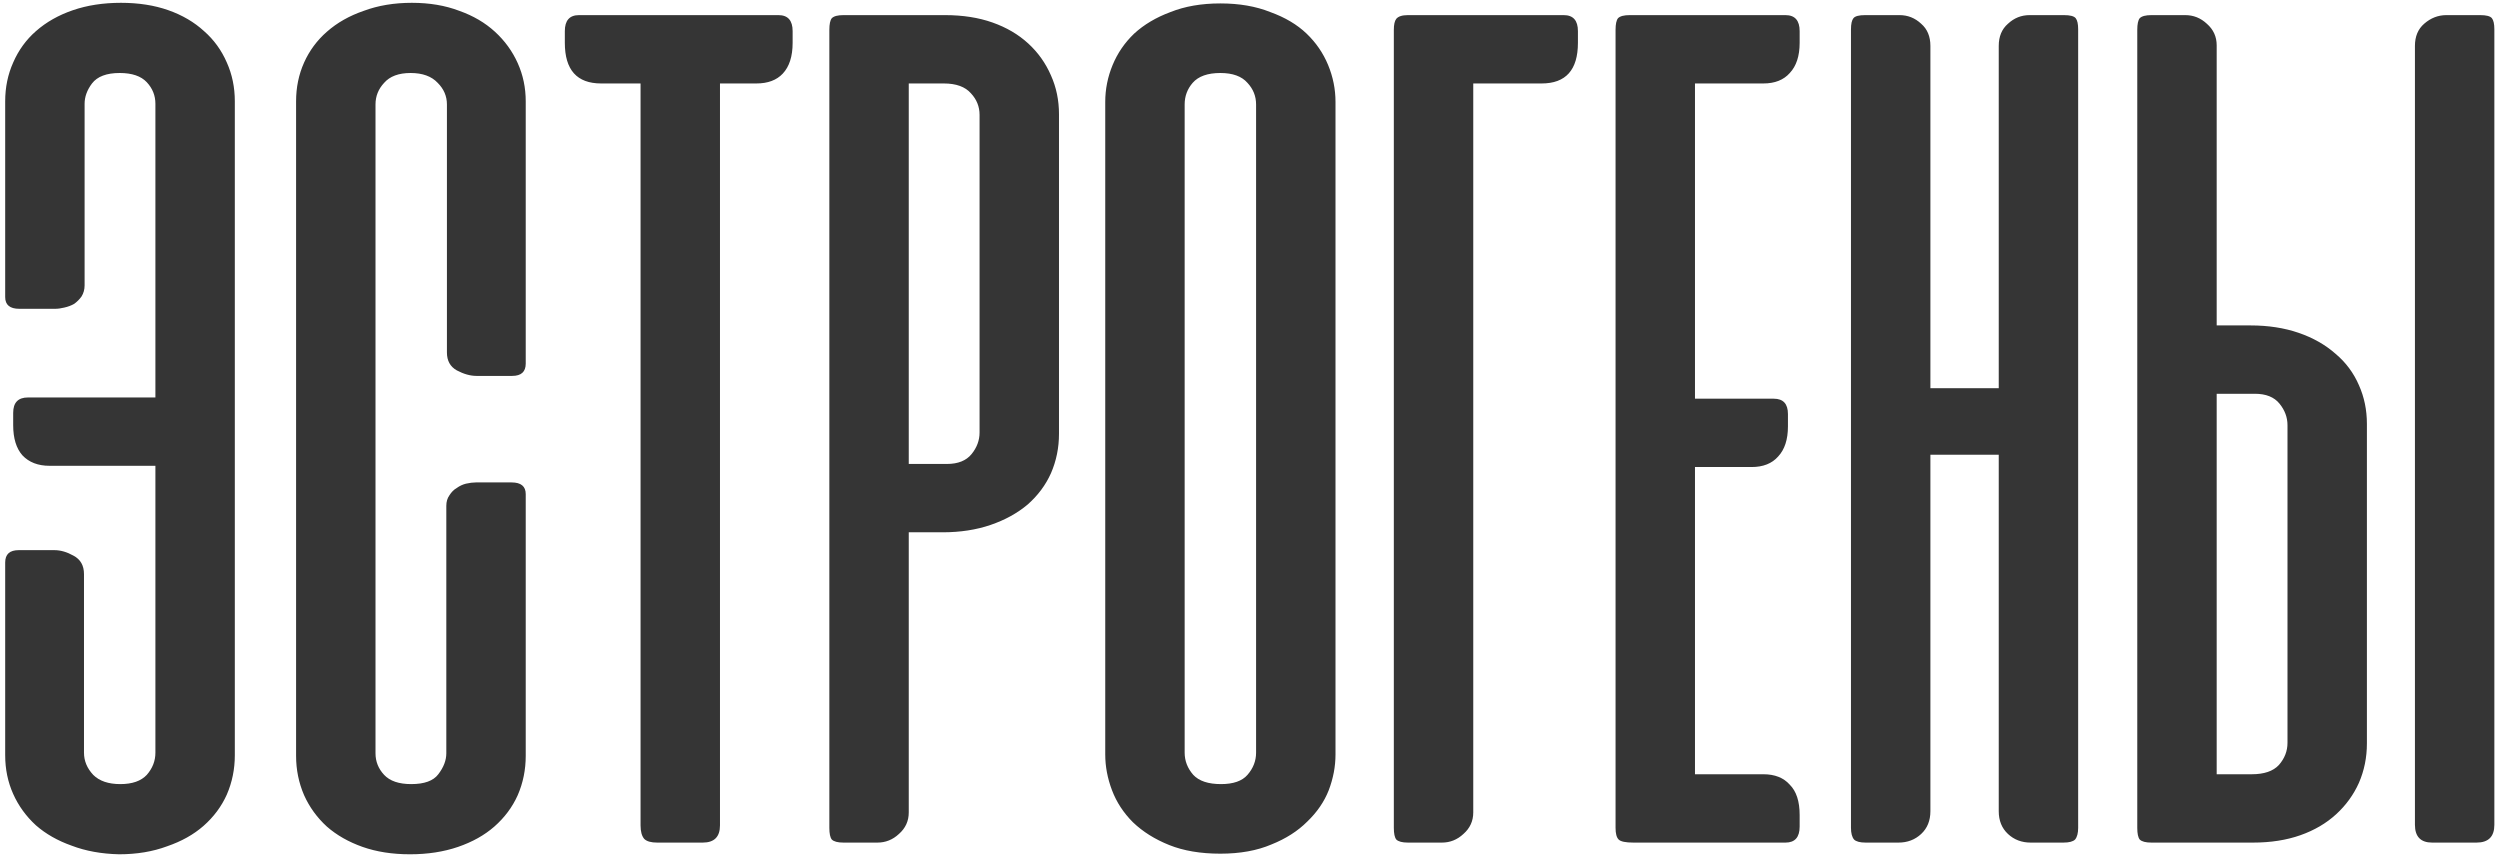 <?xml version="1.0" encoding="UTF-8"?> <svg xmlns="http://www.w3.org/2000/svg" width="270" height="93" viewBox="0 0 270 93" fill="none"> <path d="M5.347 50.306C4.106 50.306 3.131 49.929 2.421 49.176C1.756 48.422 1.424 47.336 1.424 45.918V44.588C1.424 43.48 1.956 42.926 3.02 42.926H16.784V11.209C16.784 10.322 16.474 9.546 15.853 8.881C15.232 8.216 14.257 7.884 12.927 7.884C11.509 7.884 10.511 8.261 9.935 9.014C9.403 9.723 9.137 10.455 9.137 11.209V30.824C9.137 31.267 9.026 31.666 8.805 32.021C8.583 32.331 8.317 32.597 8.007 32.819C7.697 32.996 7.342 33.129 6.943 33.218C6.588 33.306 6.256 33.351 5.946 33.351H2.089C1.069 33.351 0.56 32.929 0.56 32.087V10.943C0.56 9.435 0.848 8.039 1.424 6.753C2 5.424 2.82 4.293 3.884 3.362C4.992 2.387 6.322 1.633 7.874 1.102C9.425 0.57 11.154 0.304 13.06 0.304C14.966 0.304 16.673 0.57 18.18 1.102C19.687 1.633 20.973 2.387 22.037 3.362C23.101 4.293 23.921 5.424 24.497 6.753C25.073 8.039 25.361 9.435 25.361 10.943V81.558C25.361 83.065 25.073 84.484 24.497 85.814C23.921 87.099 23.079 88.23 21.97 89.205C20.907 90.136 19.599 90.867 18.047 91.399C16.496 91.975 14.767 92.263 12.861 92.263C10.955 92.219 9.248 91.909 7.741 91.332C6.234 90.8 4.948 90.069 3.884 89.138C2.82 88.163 2 87.033 1.424 85.747C0.848 84.462 0.56 83.065 0.56 81.558V60.746C0.56 59.859 1.047 59.416 2.022 59.416H5.879C6.544 59.416 7.231 59.615 7.94 60.014C8.694 60.413 9.071 61.078 9.071 62.009V81.292C9.071 82.179 9.403 82.977 10.068 83.686C10.733 84.351 11.708 84.683 12.994 84.683C14.279 84.683 15.232 84.351 15.853 83.686C16.474 82.977 16.784 82.179 16.784 81.292V50.306H5.347ZM44.478 0.304C46.384 0.304 48.091 0.592 49.598 1.168C51.105 1.7 52.391 2.454 53.455 3.429C54.519 4.404 55.339 5.534 55.915 6.82C56.491 8.105 56.779 9.48 56.779 10.943V39.269C56.779 40.155 56.292 40.598 55.316 40.598H51.46C50.795 40.598 50.086 40.399 49.332 40C48.623 39.601 48.268 38.958 48.268 38.072V11.275C48.268 10.388 47.936 9.613 47.271 8.948C46.606 8.238 45.631 7.884 44.345 7.884C43.06 7.884 42.107 8.238 41.486 8.948C40.865 9.613 40.555 10.388 40.555 11.275V81.359C40.555 82.245 40.865 83.021 41.486 83.686C42.107 84.351 43.082 84.683 44.412 84.683C45.83 84.683 46.805 84.329 47.337 83.619C47.914 82.866 48.202 82.112 48.202 81.359V54.628C48.202 54.185 48.313 53.808 48.534 53.498C48.756 53.143 49.022 52.877 49.332 52.7C49.642 52.478 49.975 52.323 50.33 52.235C50.728 52.146 51.083 52.102 51.394 52.102H55.25C56.27 52.102 56.779 52.523 56.779 53.365V81.624C56.779 83.132 56.491 84.55 55.915 85.88C55.339 87.166 54.496 88.296 53.388 89.271C52.324 90.202 51.017 90.933 49.465 91.466C47.914 91.997 46.185 92.263 44.279 92.263C42.373 92.263 40.666 91.997 39.159 91.466C37.652 90.933 36.366 90.202 35.302 89.271C34.238 88.296 33.418 87.166 32.842 85.88C32.266 84.55 31.977 83.132 31.977 81.624V10.943C31.977 9.435 32.266 8.039 32.842 6.753C33.418 5.468 34.238 4.36 35.302 3.429C36.41 2.454 37.74 1.7 39.292 1.168C40.843 0.592 42.572 0.304 44.478 0.304ZM84.075 1.633C85.094 1.633 85.604 2.21 85.604 3.362V4.626C85.604 6.089 85.249 7.197 84.54 7.95C83.875 8.66 82.922 9.014 81.681 9.014H77.758V89.138C77.758 90.379 77.137 91 75.896 91H70.976C70.311 91 69.845 90.867 69.579 90.601C69.313 90.291 69.18 89.803 69.18 89.138V9.014H64.925C62.309 9.014 61.002 7.551 61.002 4.626V3.362C61.002 2.21 61.511 1.633 62.531 1.633H84.075ZM98.146 57.488V87.742C98.146 88.673 97.792 89.448 97.082 90.069C96.418 90.69 95.642 91 94.755 91H91.098C90.477 91 90.056 90.889 89.835 90.668C89.657 90.446 89.569 90.025 89.569 89.404V3.229C89.569 2.609 89.657 2.188 89.835 1.966C90.056 1.744 90.477 1.633 91.098 1.633H102.069C103.976 1.633 105.682 1.899 107.189 2.431C108.697 2.963 109.982 3.717 111.046 4.692C112.11 5.667 112.93 6.82 113.506 8.15C114.082 9.435 114.371 10.832 114.371 12.339V46.849C114.371 48.356 114.082 49.774 113.506 51.104C112.93 52.39 112.088 53.52 110.979 54.495C109.871 55.426 108.541 56.158 106.99 56.69C105.438 57.222 103.71 57.488 101.803 57.488H98.146ZM102.269 50.107C103.466 50.107 104.352 49.752 104.929 49.043C105.505 48.334 105.793 47.558 105.793 46.716V12.405C105.793 11.519 105.483 10.743 104.862 10.078C104.241 9.369 103.266 9.014 101.936 9.014H98.146V50.107H102.269ZM119.366 11.009C119.366 9.635 119.632 8.305 120.164 7.019C120.696 5.734 121.471 4.604 122.491 3.628C123.555 2.653 124.863 1.877 126.414 1.301C127.966 0.68 129.761 0.37 131.8 0.37C133.839 0.37 135.634 0.68 137.186 1.301C138.782 1.877 140.089 2.653 141.109 3.628C142.129 4.604 142.904 5.734 143.436 7.019C143.968 8.305 144.234 9.635 144.234 11.009V81.492C144.234 82.777 143.99 84.063 143.503 85.348C143.015 86.589 142.239 87.72 141.176 88.739C140.156 89.759 138.87 90.579 137.319 91.2C135.767 91.864 133.928 92.197 131.8 92.197C129.672 92.197 127.833 91.887 126.281 91.266C124.73 90.645 123.422 89.825 122.358 88.806C121.338 87.786 120.585 86.634 120.097 85.348C119.61 84.063 119.366 82.777 119.366 81.492V11.009ZM127.943 81.292C127.943 82.179 128.254 82.977 128.874 83.686C129.495 84.351 130.492 84.683 131.867 84.683C133.196 84.683 134.149 84.351 134.726 83.686C135.346 82.977 135.657 82.179 135.657 81.292V11.275C135.657 10.388 135.346 9.613 134.726 8.948C134.105 8.238 133.13 7.884 131.8 7.884C130.426 7.884 129.428 8.238 128.808 8.948C128.232 9.613 127.943 10.388 127.943 11.275V81.292ZM150.534 89.404V3.229C150.534 2.653 150.623 2.254 150.8 2.032C151.022 1.766 151.443 1.633 152.064 1.633H168.886C169.906 1.633 170.416 2.21 170.416 3.362V4.626C170.416 7.551 169.108 9.014 166.493 9.014H159.112V87.742C159.112 88.673 158.757 89.448 158.048 90.069C157.383 90.69 156.607 91 155.721 91H152.064C151.443 91 151.022 90.889 150.8 90.668C150.623 90.446 150.534 90.025 150.534 89.404ZM192.832 1.633C193.852 1.633 194.362 2.21 194.362 3.362V4.626C194.362 6.044 194.007 7.13 193.298 7.884C192.633 8.637 191.68 9.014 190.438 9.014H183.058V43.059H191.569C192.588 43.059 193.098 43.613 193.098 44.721V46.051C193.098 47.469 192.744 48.555 192.034 49.309C191.369 50.062 190.416 50.439 189.175 50.439H183.058V83.619H190.438C191.68 83.619 192.633 83.996 193.298 84.75C194.007 85.459 194.362 86.545 194.362 88.008V89.271C194.362 90.424 193.852 91 192.832 91H176.408C175.566 91 175.034 90.889 174.813 90.668C174.591 90.446 174.48 90.025 174.48 89.404V3.229C174.48 2.609 174.569 2.188 174.746 1.966C174.968 1.744 175.389 1.633 176.01 1.633H192.832ZM224.441 89.404C224.441 89.98 224.33 90.402 224.109 90.668C223.887 90.889 223.466 91 222.845 91H219.321C218.346 91 217.526 90.69 216.861 90.069C216.196 89.448 215.864 88.628 215.864 87.609V49.109H208.483V87.609C208.483 88.628 208.151 89.448 207.486 90.069C206.821 90.69 206.001 91 205.025 91H201.501C200.881 91 200.46 90.889 200.238 90.668C200.016 90.402 199.905 89.98 199.905 89.404V3.163C199.905 2.587 199.994 2.188 200.171 1.966C200.349 1.744 200.77 1.633 201.435 1.633H205.158C206.045 1.633 206.821 1.944 207.486 2.564C208.151 3.141 208.483 3.939 208.483 4.958V41.928H215.864V4.958C215.864 3.939 216.196 3.141 216.861 2.564C217.526 1.944 218.302 1.633 219.188 1.633H222.912C223.577 1.633 223.998 1.744 224.175 1.966C224.353 2.188 224.441 2.587 224.441 3.163V89.404ZM239.402 35.146H243.059C244.965 35.146 246.694 35.412 248.246 35.944C249.797 36.476 251.127 37.229 252.235 38.205C253.344 39.136 254.186 40.266 254.762 41.596C255.338 42.881 255.626 44.278 255.626 45.785V80.295C255.626 81.802 255.338 83.22 254.762 84.55C254.186 85.836 253.366 86.966 252.302 87.941C251.238 88.917 249.952 89.67 248.445 90.202C246.938 90.734 245.231 91 243.325 91H232.354C231.733 91 231.312 90.889 231.091 90.668C230.913 90.446 230.825 90.025 230.825 89.404V3.229C230.825 2.609 230.913 2.188 231.091 1.966C231.312 1.744 231.733 1.633 232.354 1.633H236.011C236.898 1.633 237.673 1.944 238.338 2.564C239.048 3.185 239.402 3.961 239.402 4.892V35.146ZM243.525 42.527H239.402V83.619H243.192C244.522 83.619 245.497 83.287 246.118 82.622C246.739 81.913 247.049 81.115 247.049 80.228V45.918C247.049 45.075 246.761 44.3 246.184 43.59C245.608 42.881 244.722 42.527 243.525 42.527ZM269.391 89.072V3.163C269.391 2.587 269.302 2.188 269.125 1.966C268.947 1.744 268.526 1.633 267.861 1.633H264.204C263.318 1.633 262.52 1.944 261.81 2.564C261.145 3.141 260.813 3.939 260.813 4.958V89.072C260.813 90.357 261.434 91 262.675 91H267.462C268.748 91 269.391 90.357 269.391 89.072Z" fill="#353535"></path> </svg> 